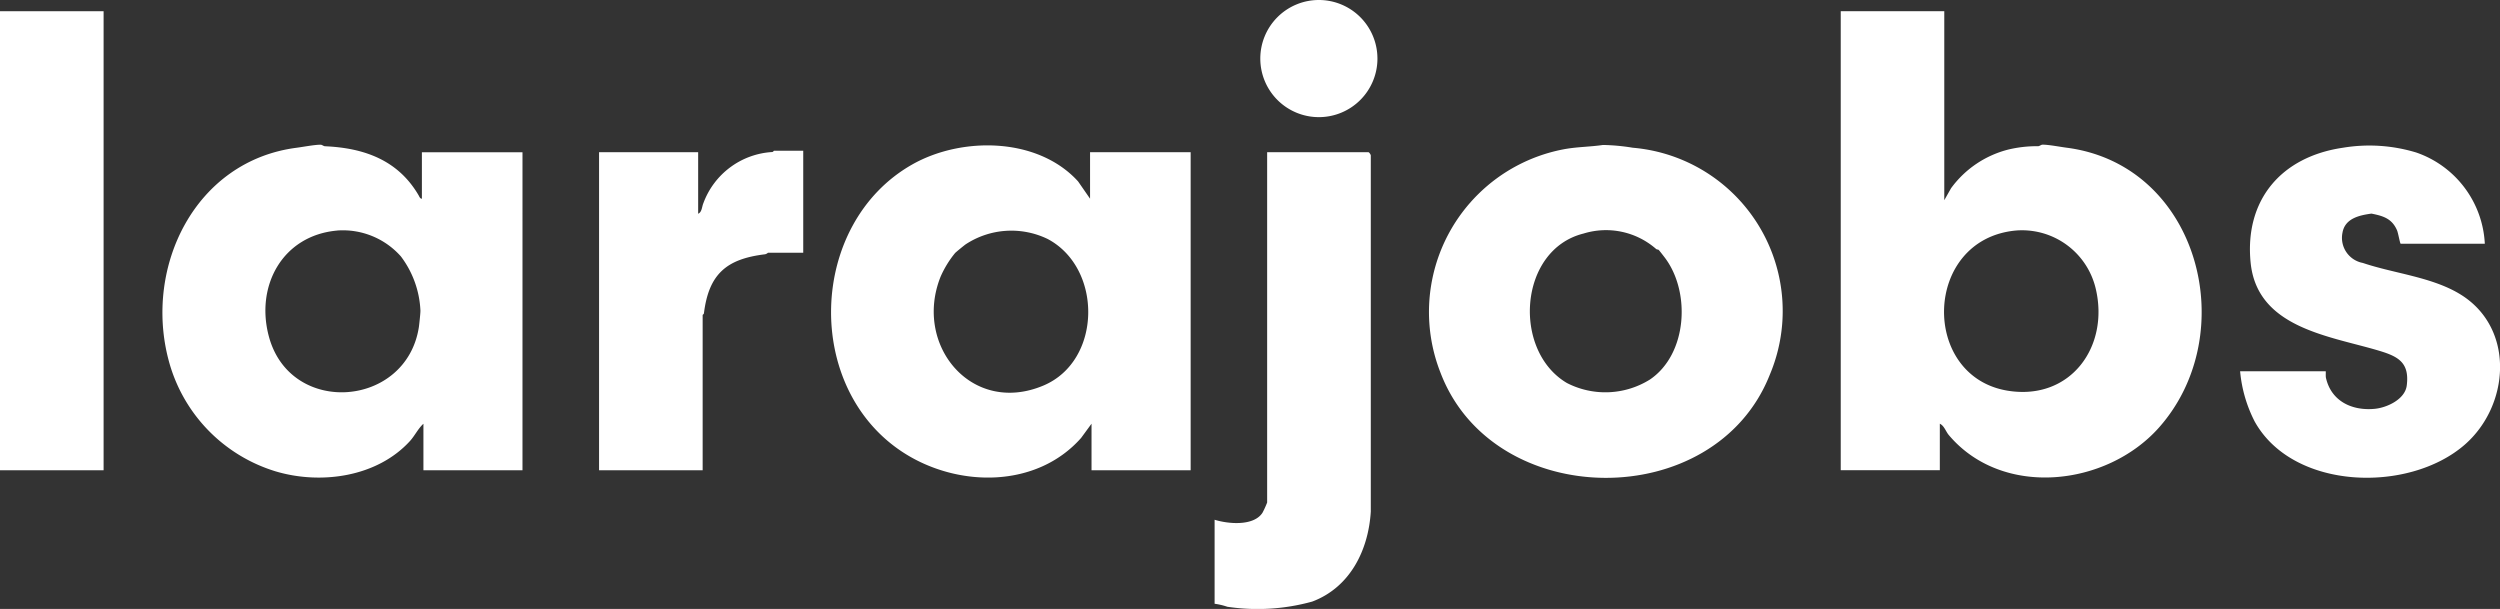 <svg xmlns="http://www.w3.org/2000/svg" xmlns:xlink="http://www.w3.org/1999/xlink" width="195.79" height="47.691" viewBox="0 0 195.79 47.691"><rect x="0" y="0" width="195.79" height="47.691" fill="#333333" stroke="none"/><defs><clipPath id="a"><rect width="195.79" height="47.691" fill="none"/></clipPath></defs><g clip-path="url(#a)"><path d="M620.785,3.734v14.8l.531-.938a7.979,7.979,0,0,1,4.492-3.031,9.6,9.6,0,0,1,2.326-.26c.122-.005.232-.121.353-.121.483,0,1.364.172,1.881.239,10.368,1.344,13.774,14.536,7.235,21.913-4.1,4.62-12.272,5.564-16.467.587-.235-.278-.355-.723-.7-.884v3.642h-7.76V3.734Zm5.607,17.175c-7.287.678-7.5,11.457-.61,12.549,4.9.775,7.957-3.466,6.857-8.026a5.93,5.93,0,0,0-6.247-4.523" transform="translate(-468.517 -2.855)" fill="#fff"/><path d="M74.38,52.393V48.751h7.878V73.657H74.5V70.015c-.409.366-.688.952-1.055,1.354-2.582,2.827-6.977,3.426-10.5,2.38A12.409,12.409,0,0,1,54.534,65c-1.919-7.306,2.09-15.569,10.029-16.6.517-.067,1.4-.239,1.88-.239.121,0,.231.116.353.121,3.065.133,5.721,1.088,7.326,3.84.062.107.108.261.257.272m-6.621,2.489c-4.3.376-6.453,4.351-5.346,8.353,1.716,6.211,10.761,5.518,11.733-.8.026-.173.134-1.182.12-1.292a7.6,7.6,0,0,0-1.528-4.233,6.076,6.076,0,0,0-4.978-2.031" transform="translate(-41.339 -36.828)" fill="#fff"/><path d="M297,70.2l-.82,1.119c-3.486,3.929-9.571,3.879-13.8,1.214-7.989-5.03-7.6-18.008.588-22.641,3.877-2.193,9.826-2.138,12.979,1.331l.938,1.354V48.937h7.878V73.844H297Zm-10.68-13.374a7.941,7.941,0,0,0-1.14,1.857c-2.141,5.345,2.429,10.905,8.061,8.524,4.587-1.94,4.641-9.2.313-11.48a6.523,6.523,0,0,0-6.429.436c-.158.119-.7.56-.805.664" transform="translate(-211.516 -37.016)" fill="#fff"/><path d="M489.319,48.215a15.732,15.732,0,0,1,2.33.216,12.832,12.832,0,0,1,10.735,17.774c-4.3,10.883-21.647,10.711-25.788-.149a12.971,12.971,0,0,1,9.55-17.485c1.086-.216,2.116-.2,3.173-.357m4.369,8.224c-.04-.04-.155-.029-.21-.079a5.96,5.96,0,0,0-5.683-1.208c-5.089,1.268-5.6,9.174-1.3,11.706A6.588,6.588,0,0,0,493,66.581c2.917-1.983,3.2-6.813,1.18-9.517-.085-.114-.44-.571-.493-.624" transform="translate(-363.779 -36.861)" fill="#fff"/><path d="M764.767,56.157h-6.585c-.055,0-.2-.864-.291-1.06-.4-.916-1.086-1.119-2-1.3-.951.131-2.076.374-2.269,1.5a2,2,0,0,0,1.592,2.363c2.477.838,5.484,1.1,7.718,2.509,4.212,2.662,3.786,8.666.255,11.734-4.363,3.792-13.408,3.581-16.428-1.8a10.688,10.688,0,0,1-1.153-3.958h6.7c.026,0-.012.361.021.508.407,1.825,2.028,2.6,3.806,2.434.979-.09,2.387-.747,2.523-1.825.23-1.811-.68-2.282-2.2-2.736-3.875-1.157-9.524-1.781-10.028-6.9-.482-4.9,2.4-8.282,7.231-8.988a12.607,12.607,0,0,1,5.74.374,7.976,7.976,0,0,1,5.371,7.145" transform="translate(-570.169 -37.068)" fill="#fff"/><path d="M404.283,86.033V79.453c1.06.33,3.052.518,3.747-.544a7.25,7.25,0,0,0,.368-.807V50.67h7.937c.045,0,.2.193.18.29l0,27.852c-.182,3.015-1.615,5.931-4.586,7.049a16,16,0,0,1-6.649.406,5.3,5.3,0,0,0-1-.235" transform="translate(-309.16 -38.748)" fill="#fff"/><rect width="8.113" height="35.95" transform="translate(0 0.879)" fill="#fff"/><path d="M215.384,50.171V58.16h-2.763a.478.478,0,0,1-.232.121c-3.016.365-4.4,1.548-4.782,4.621-.009.068-.1.11-.1.134V75.195h-8.113V50.288h7.761v4.817c.3-.123.291-.558.408-.825a6.134,6.134,0,0,1,5.4-4.008c.069-.009.11-.1.134-.1Z" transform="translate(-152.478 -38.366)" fill="#fff"/><path d="M428.665,4.584A4.587,4.587,0,1,1,424.077,0a4.586,4.586,0,0,1,4.587,4.584" transform="translate(-320.789)" fill="#fff"/></g></svg>
